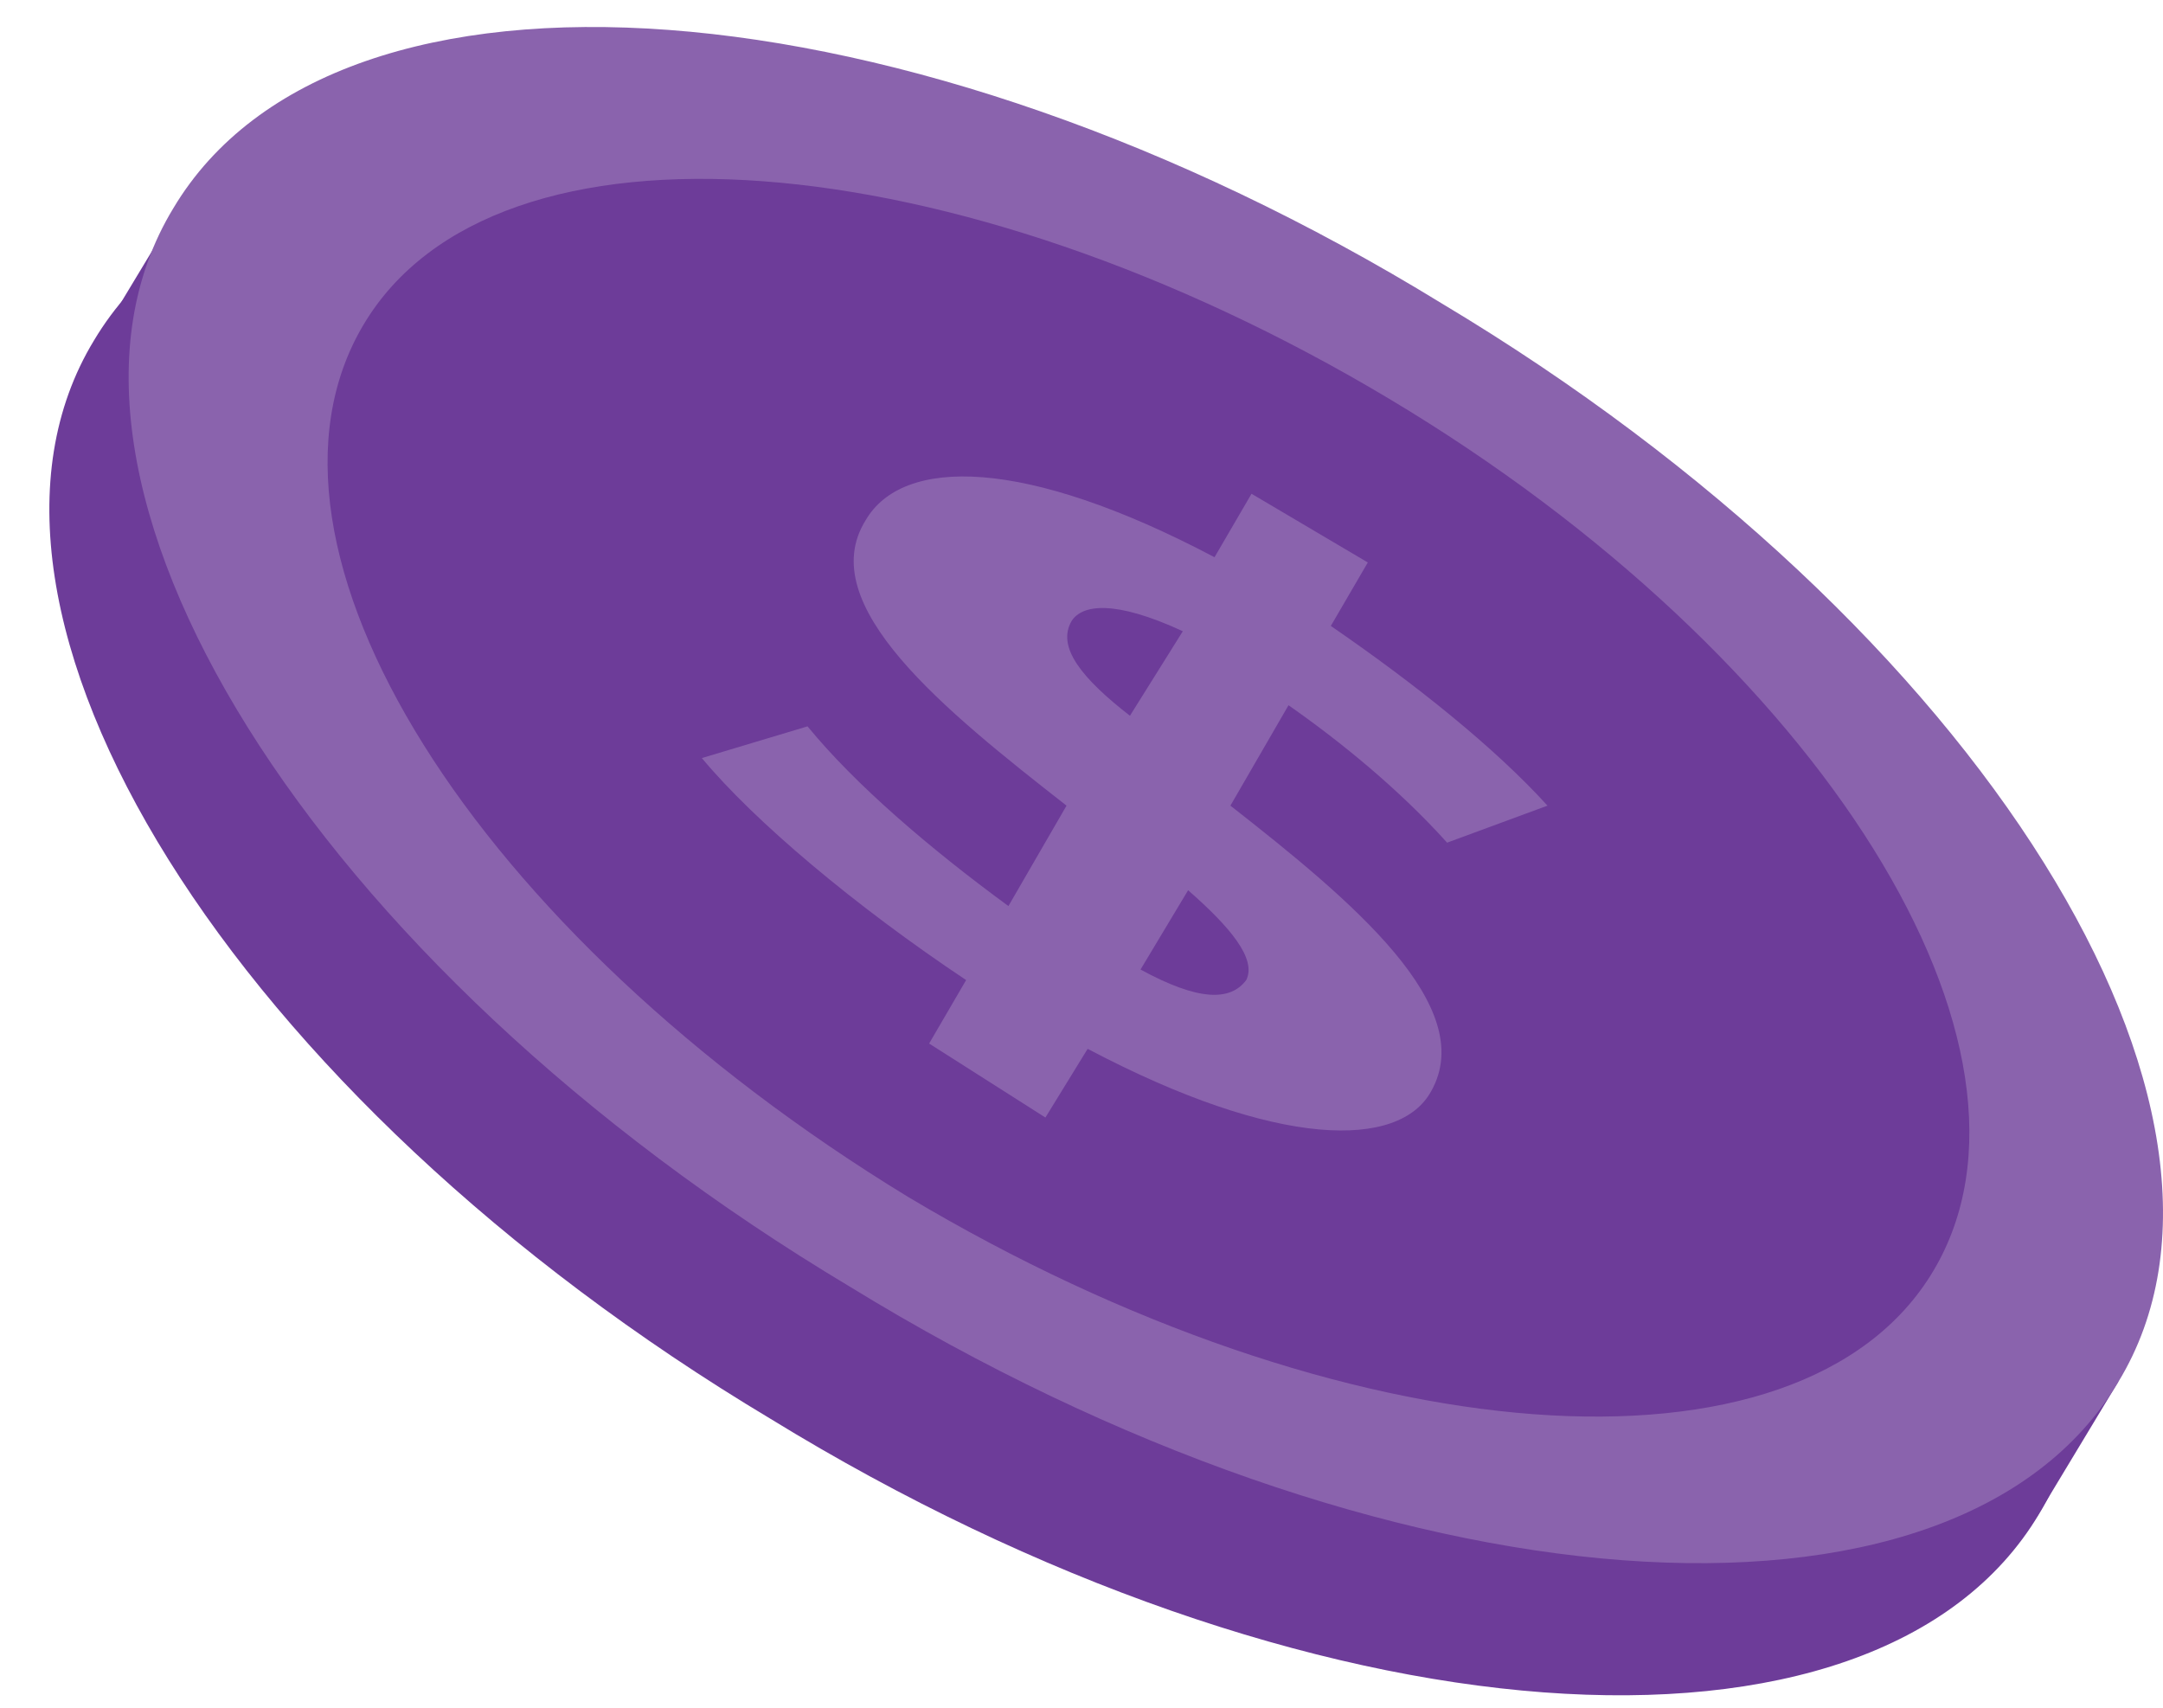 <svg width="38" height="30" viewBox="0 0 38 30" fill="none" xmlns="http://www.w3.org/2000/svg">
<g id="Group">
<path id="Vector" d="M37.217 24.269L3.101 3.697L1.662 6.083L35.778 26.655L37.217 24.269Z" fill="#6D3C99"/>
<path id="Vector_2" d="M35.823 26.596C32.945 31.425 22.916 30.682 13.537 24.925C4.065 19.26 -1.228 10.717 1.651 5.981C4.53 1.153 14.558 1.896 23.937 7.653C33.409 13.317 38.702 21.86 35.823 26.596Z" fill="#6D3C99"/>
<path id="Vector_3" d="M37.216 24.275C34.337 29.104 24.309 28.361 14.93 22.603C5.458 16.939 0.165 8.396 3.044 3.66C5.922 -1.169 15.951 -0.426 25.33 5.331C34.802 10.996 40.095 19.539 37.216 24.275Z" fill="#8A63AD"/>
<path id="Vector_4" d="M33.966 22.325C31.645 26.225 23.566 25.575 15.951 21.025C8.337 16.382 4.065 9.603 6.387 5.703C8.708 1.803 16.787 2.453 24.401 7.003C32.016 11.553 36.288 18.425 33.966 22.325Z" fill="#6D3C99"/>
<g id="Group_2">
<g id="Group_3">
<path id="Vector_5" d="M19.108 18.425L18.366 19.632L16.323 18.332L16.973 17.217C15.023 15.917 13.258 14.432 12.33 13.317L14.187 12.76C15.023 13.782 16.323 14.896 17.716 15.917L18.737 14.153C16.601 12.482 14.28 10.624 15.208 9.139C15.858 8.024 17.994 8.024 21.337 9.789L21.987 8.674L24.03 9.881L23.38 10.996C24.866 12.017 26.259 13.132 27.187 14.153L25.423 14.803C24.587 13.874 23.566 13.039 22.637 12.389L21.616 14.153C23.752 15.825 25.98 17.682 25.144 19.168C24.587 20.189 22.451 20.189 19.108 18.425ZM19.851 12.574L20.78 11.089C19.573 10.531 19.016 10.624 18.83 10.903C18.551 11.367 19.016 11.924 19.851 12.574ZM21.894 17.217C22.08 16.846 21.616 16.289 20.873 15.639L20.037 17.032C21.059 17.589 21.616 17.589 21.894 17.217Z" fill="#8A63AD"/>
</g>
</g>
</g>
</svg>
